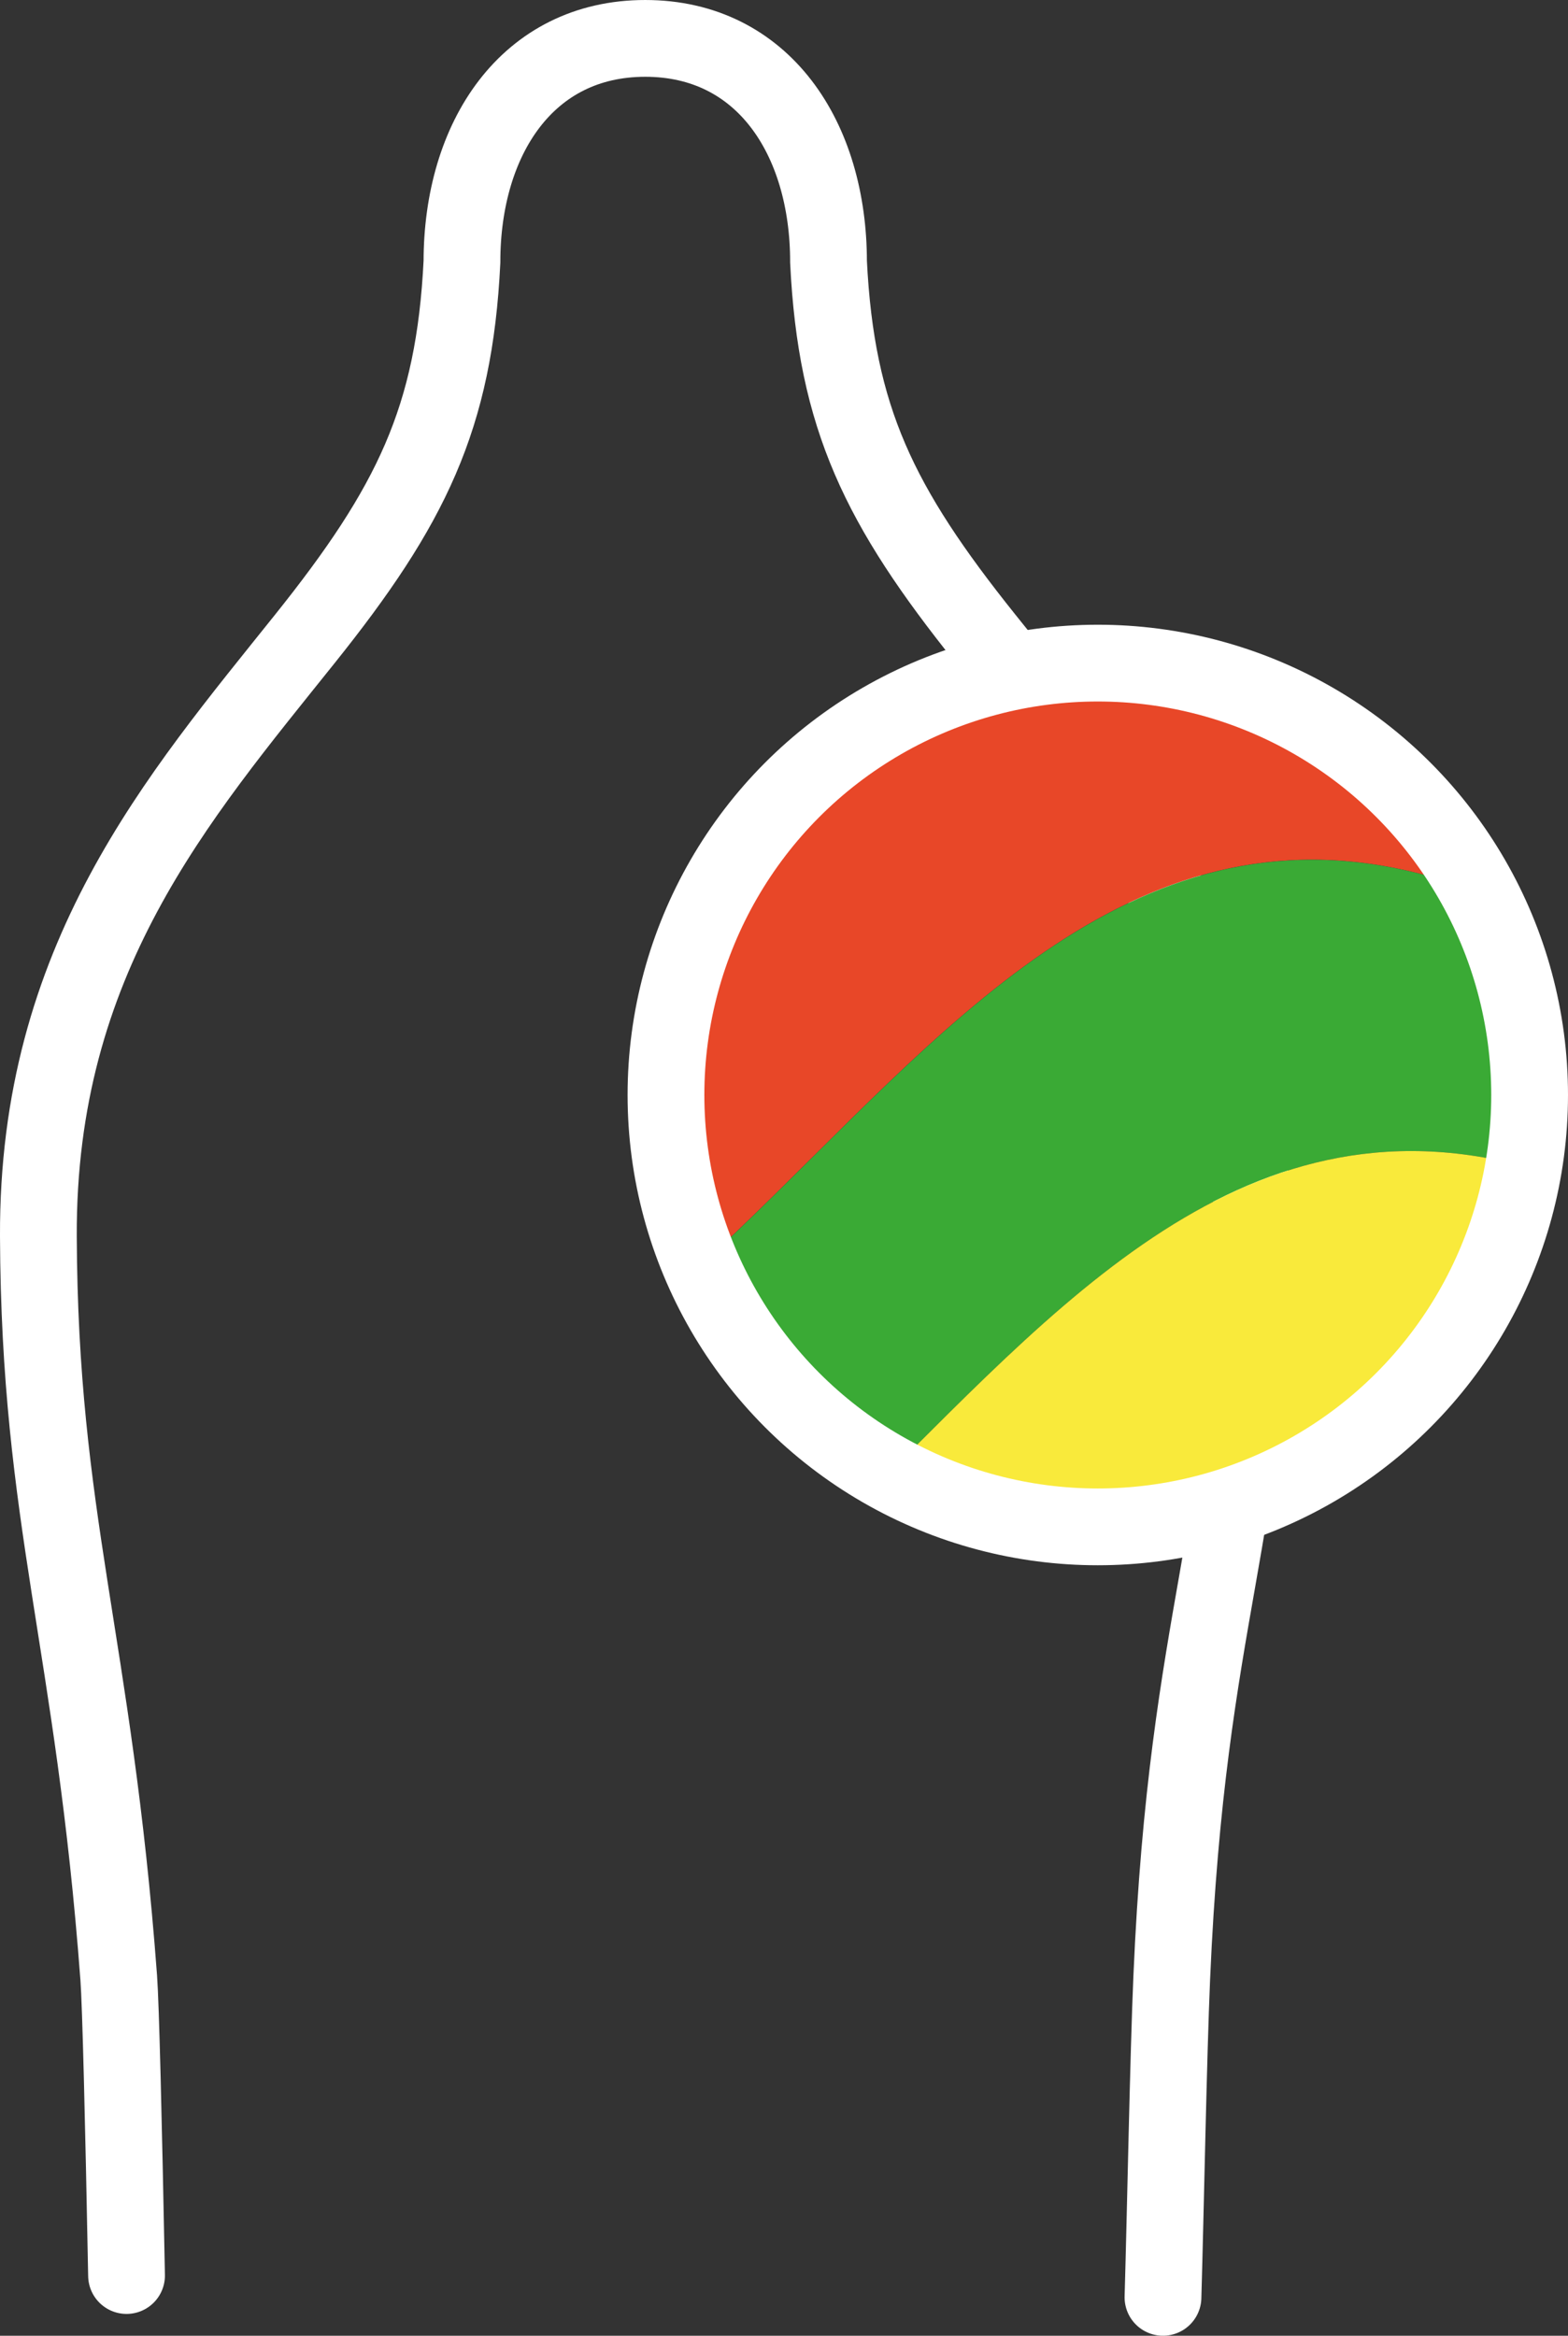 <?xml version="1.0" encoding="UTF-8"?><svg id="Ebene_2" xmlns="http://www.w3.org/2000/svg" xmlns:xlink="http://www.w3.org/1999/xlink" viewBox="0 0 245.1 365.06"><rect x="0" y="0" width="245.1" height="365.06" fill="#333333" stroke="none"/><defs><style>.cls-1{stroke:#fff;stroke-linecap:round;stroke-miterlimit:10;stroke-width:12px;}.cls-1,.cls-2{fill:none;}.cls-3{clip-path:url(#clippath);}.cls-2,.cls-4,.cls-5,.cls-6{stroke-width:0px;}.cls-4{fill:#f9ea3b;}.cls-5{fill:#3aaa35;}.cls-6{fill:#e84728;}</style><clipPath id="clippath"><circle class="cls-2" cx="171.6" cy="171.71" r="68.93"/></clipPath></defs><g id="Ebene_1-2"><path class="cls-1" d="M19.78,355.65c-.46-24.09-.91-42.34-1.22-46.54-3.94-52.68-12.38-71.56-12.56-115.88-.18-43.28,21.73-68.48,41.68-93.41,16.59-20.73,23.33-34.47,24.53-58.9,0-19.28,10.21-34.92,28.65-34.92s28.65,15.63,28.65,34.92c1.2,24.44,7.94,38.18,24.53,58.9,19.96,24.93,41.86,50.14,41.68,93.41-.19,46.32-10.08,58.3-12.56,115.88-.53,12.26-.98,36.61-1.37,49.95"/><g class="cls-3"><path class="cls-6" d="M239.74,143.25c-100.13-49.24-125.37,124.47-225.5,75.23-5.19-15.45-10.38-30.89-15.56-46.33,100.23,49.55,125.57-123.86,225.81-74.31,5.08,15.13,10.17,30.27,15.25,45.41Z"/><path class="cls-5" d="M255,188.67c-100.03-48.93-125.16,125.08-225.19,76.15-5.19-15.44-10.38-30.89-15.56-46.33,100.13,49.24,125.37-124.47,225.5-75.23,5.08,15.13,10.16,30.27,15.25,45.41Z"/><path class="cls-4" d="M270.25,234.08c-99.92-48.63-124.96,125.7-224.88,77.07-5.19-15.45-10.38-30.89-15.56-46.33,100.03,48.94,125.16-125.08,225.19-76.15,5.08,15.14,10.17,30.27,15.25,45.41Z"/></g><g id="gruppe"><circle class="cls-1" cx="171.6" cy="171.14" r="67.5"/></g></g></svg>